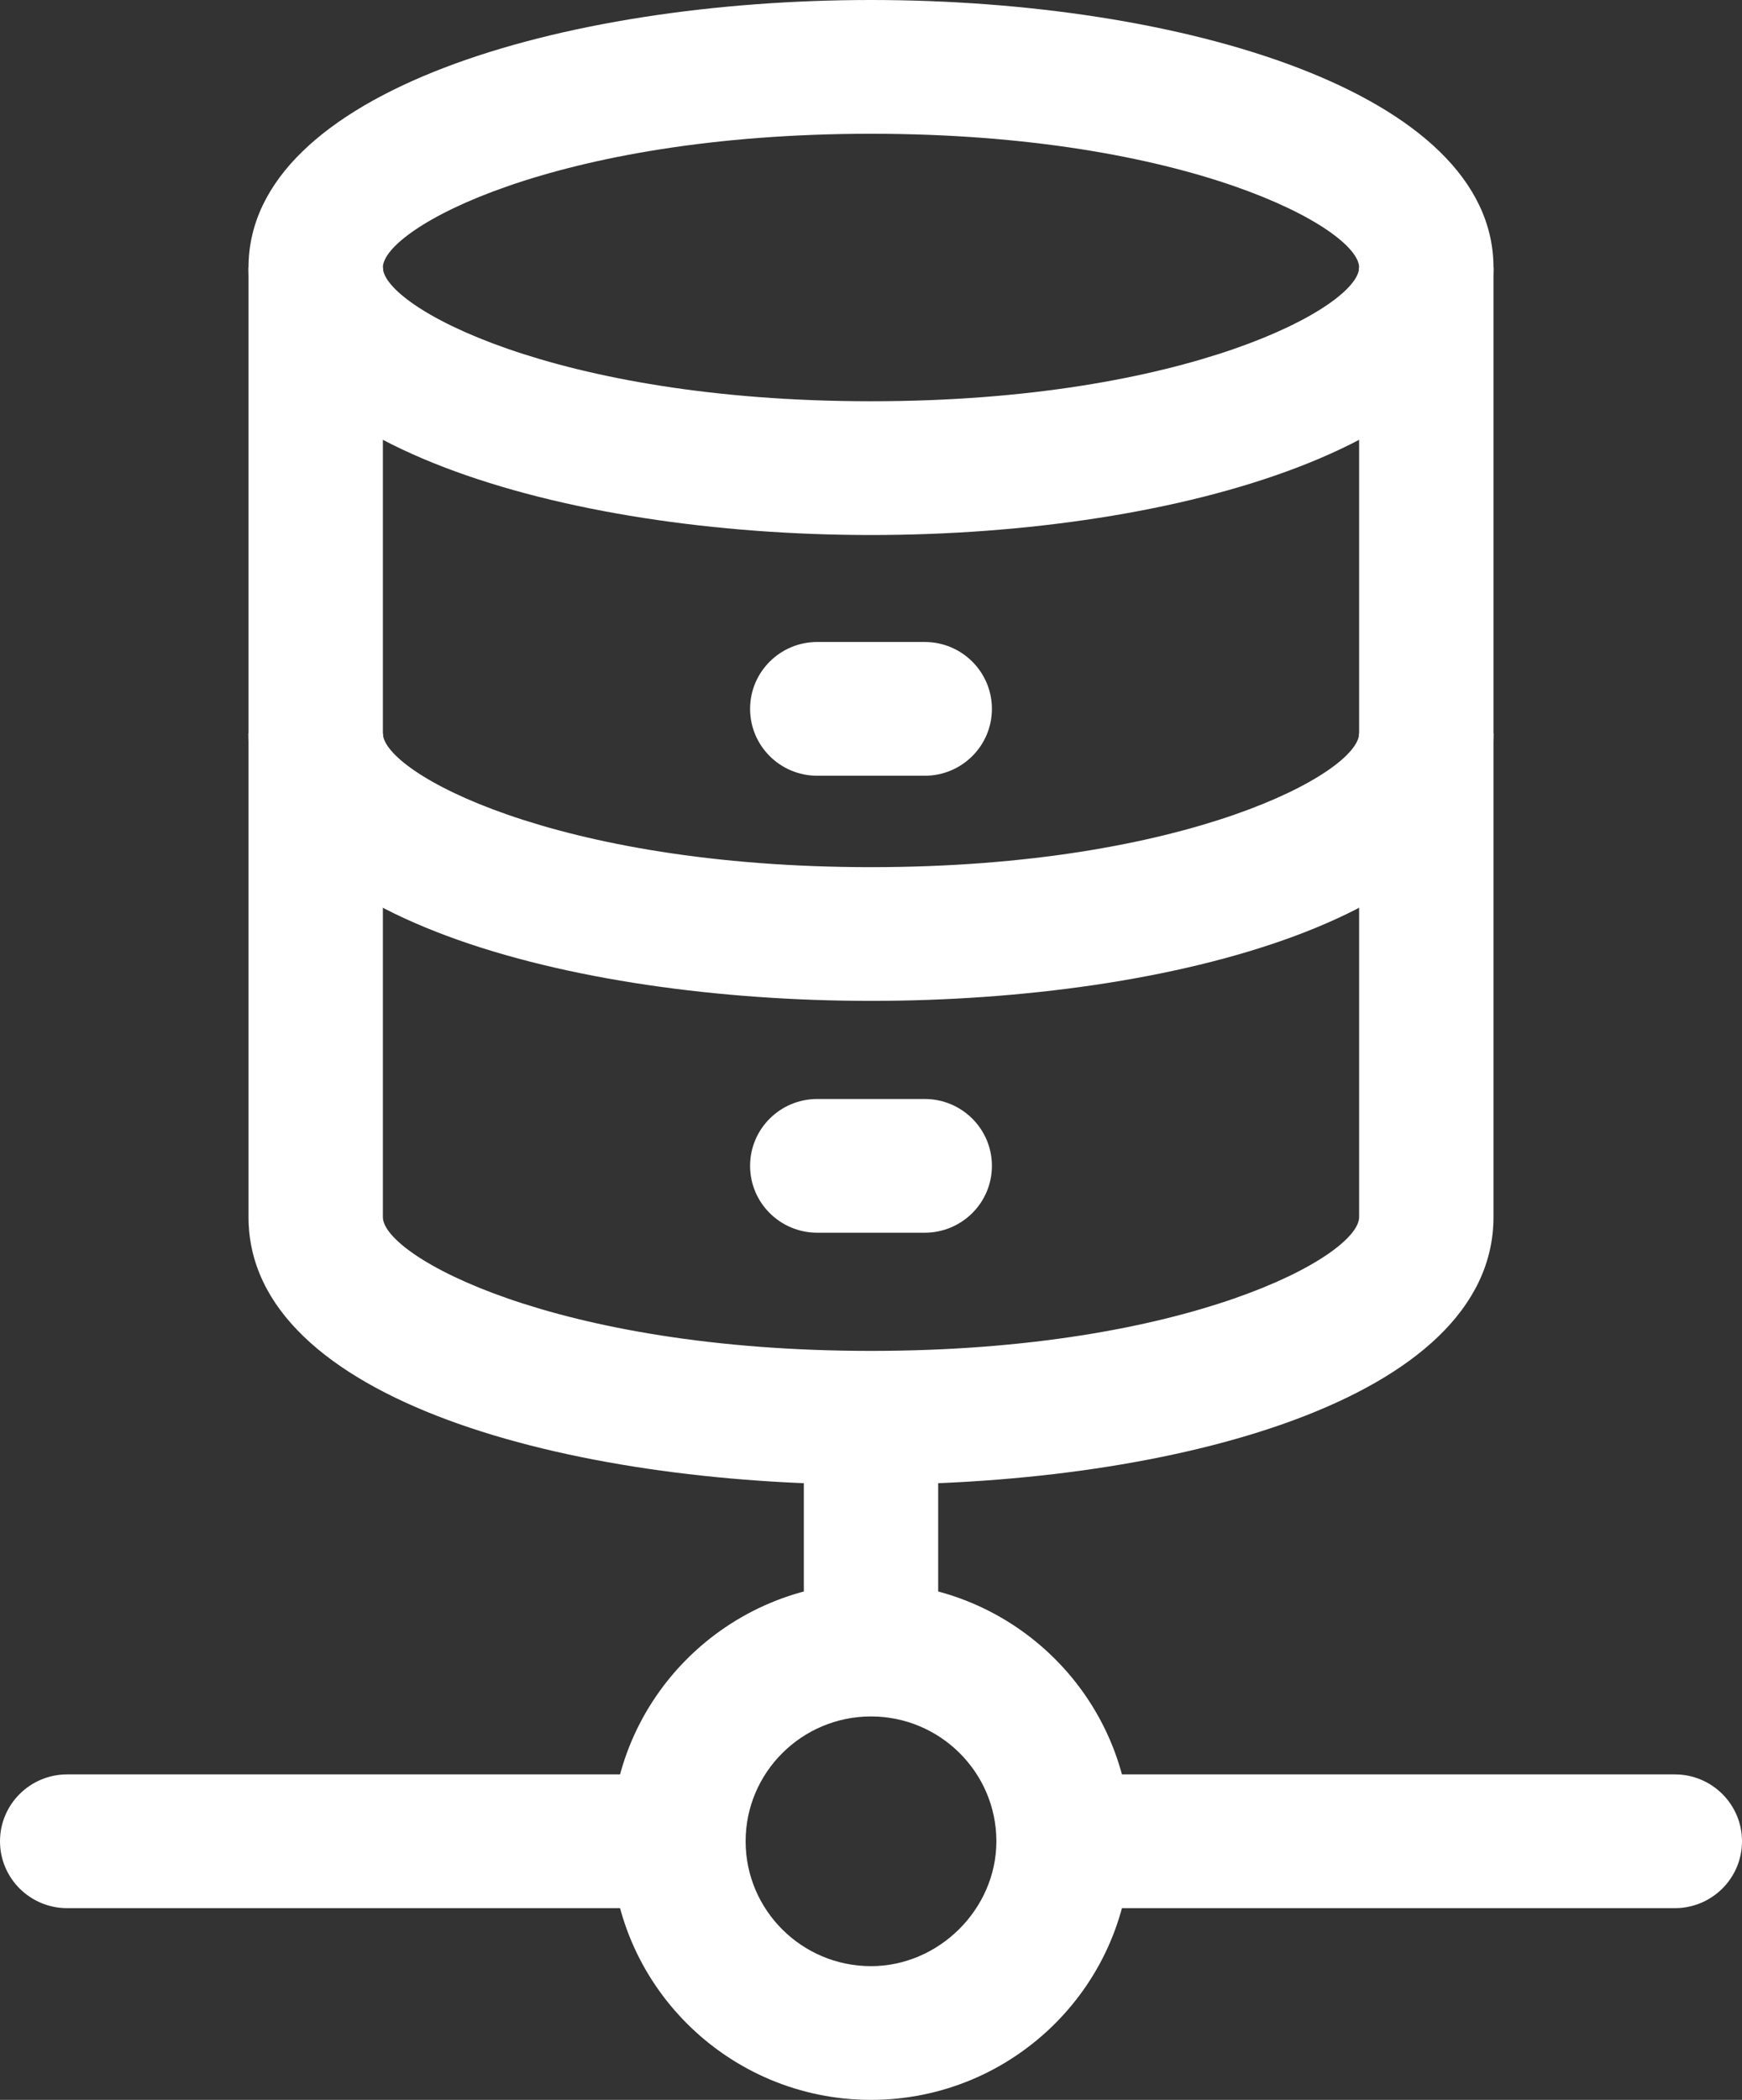 <svg width="39" height="47" viewBox="0 0 39 47" fill="none" xmlns="http://www.w3.org/2000/svg">
<rect x="0" y="0" width="39" height="47" fill="#333333" stroke="none"/>
<path d="M19.5 0C12.575 0 5.564 2.057 5.564 5.987C5.564 9.918 12.575 11.975 19.5 11.975C26.425 11.975 33.436 9.918 33.436 5.987C33.436 2.057 26.425 0 19.5 0ZM19.5 8.981C12.401 8.981 8.572 6.856 8.572 5.987C8.572 5.119 12.401 2.994 19.5 2.994C26.599 2.994 30.428 5.119 30.428 5.987C30.428 6.856 26.599 8.981 19.5 8.981Z" fill="white"/>
<path d="M30.428 16.415C30.428 17.284 26.599 19.409 19.5 19.409C12.401 19.409 8.572 17.284 8.572 16.415H5.564C5.564 20.529 12.788 22.402 19.5 22.402C26.212 22.402 33.436 20.529 33.436 16.415H30.428Z" fill="white"/>
<path d="M30.428 5.987V27.242C30.428 28.111 26.599 30.236 19.5 30.236C12.401 30.236 8.572 28.111 8.572 27.242V5.987H5.564V27.242C5.564 31.356 12.788 33.229 19.5 33.229C26.212 33.229 33.436 31.356 33.436 27.242V5.987H30.428Z" fill="white"/>
<path d="M20.703 14.369H18.297C17.466 14.369 16.793 15.04 16.793 15.866C16.793 16.693 17.466 17.363 18.297 17.363H20.703C21.534 17.363 22.207 16.693 22.207 15.866C22.207 15.04 21.534 14.369 20.703 14.369Z" fill="white"/>
<path d="M20.703 24.598H18.297C17.466 24.598 16.793 25.268 16.793 26.095C16.793 26.921 17.466 27.591 18.297 27.591H20.703C21.534 27.591 22.207 26.921 22.207 26.095C22.207 25.268 21.534 24.598 20.703 24.598Z" fill="white"/>
<path d="M19.5 35.425C16.294 35.425 13.685 38.02 13.685 41.212C13.685 44.403 16.294 47 19.5 47C22.706 47 25.315 44.404 25.315 41.212C25.315 38.021 22.706 35.425 19.5 35.425ZM19.5 44.007C17.952 44.007 16.693 42.753 16.693 41.212C16.693 39.672 17.952 38.418 19.5 38.418C21.048 38.418 22.307 39.672 22.307 41.212C22.307 42.728 21.022 44.007 19.5 44.007Z" fill="white"/>
<path d="M21.004 31.733H17.996V36.971H21.004V31.733Z" fill="white"/>
<path d="M15.039 39.715H1.504C0.673 39.715 0 40.386 0 41.212C0 42.039 0.673 42.709 1.504 42.709H15.039C15.869 42.709 16.543 42.039 16.543 41.212C16.542 40.386 15.869 39.715 15.039 39.715Z" fill="white"/>
<path d="M37.496 39.715H23.961C23.131 39.715 22.457 40.386 22.457 41.212C22.457 42.039 23.131 42.709 23.961 42.709H37.496C38.327 42.709 39 42.039 39 41.212C39 40.386 38.327 39.715 37.496 39.715Z" fill="white"/>
</svg>
